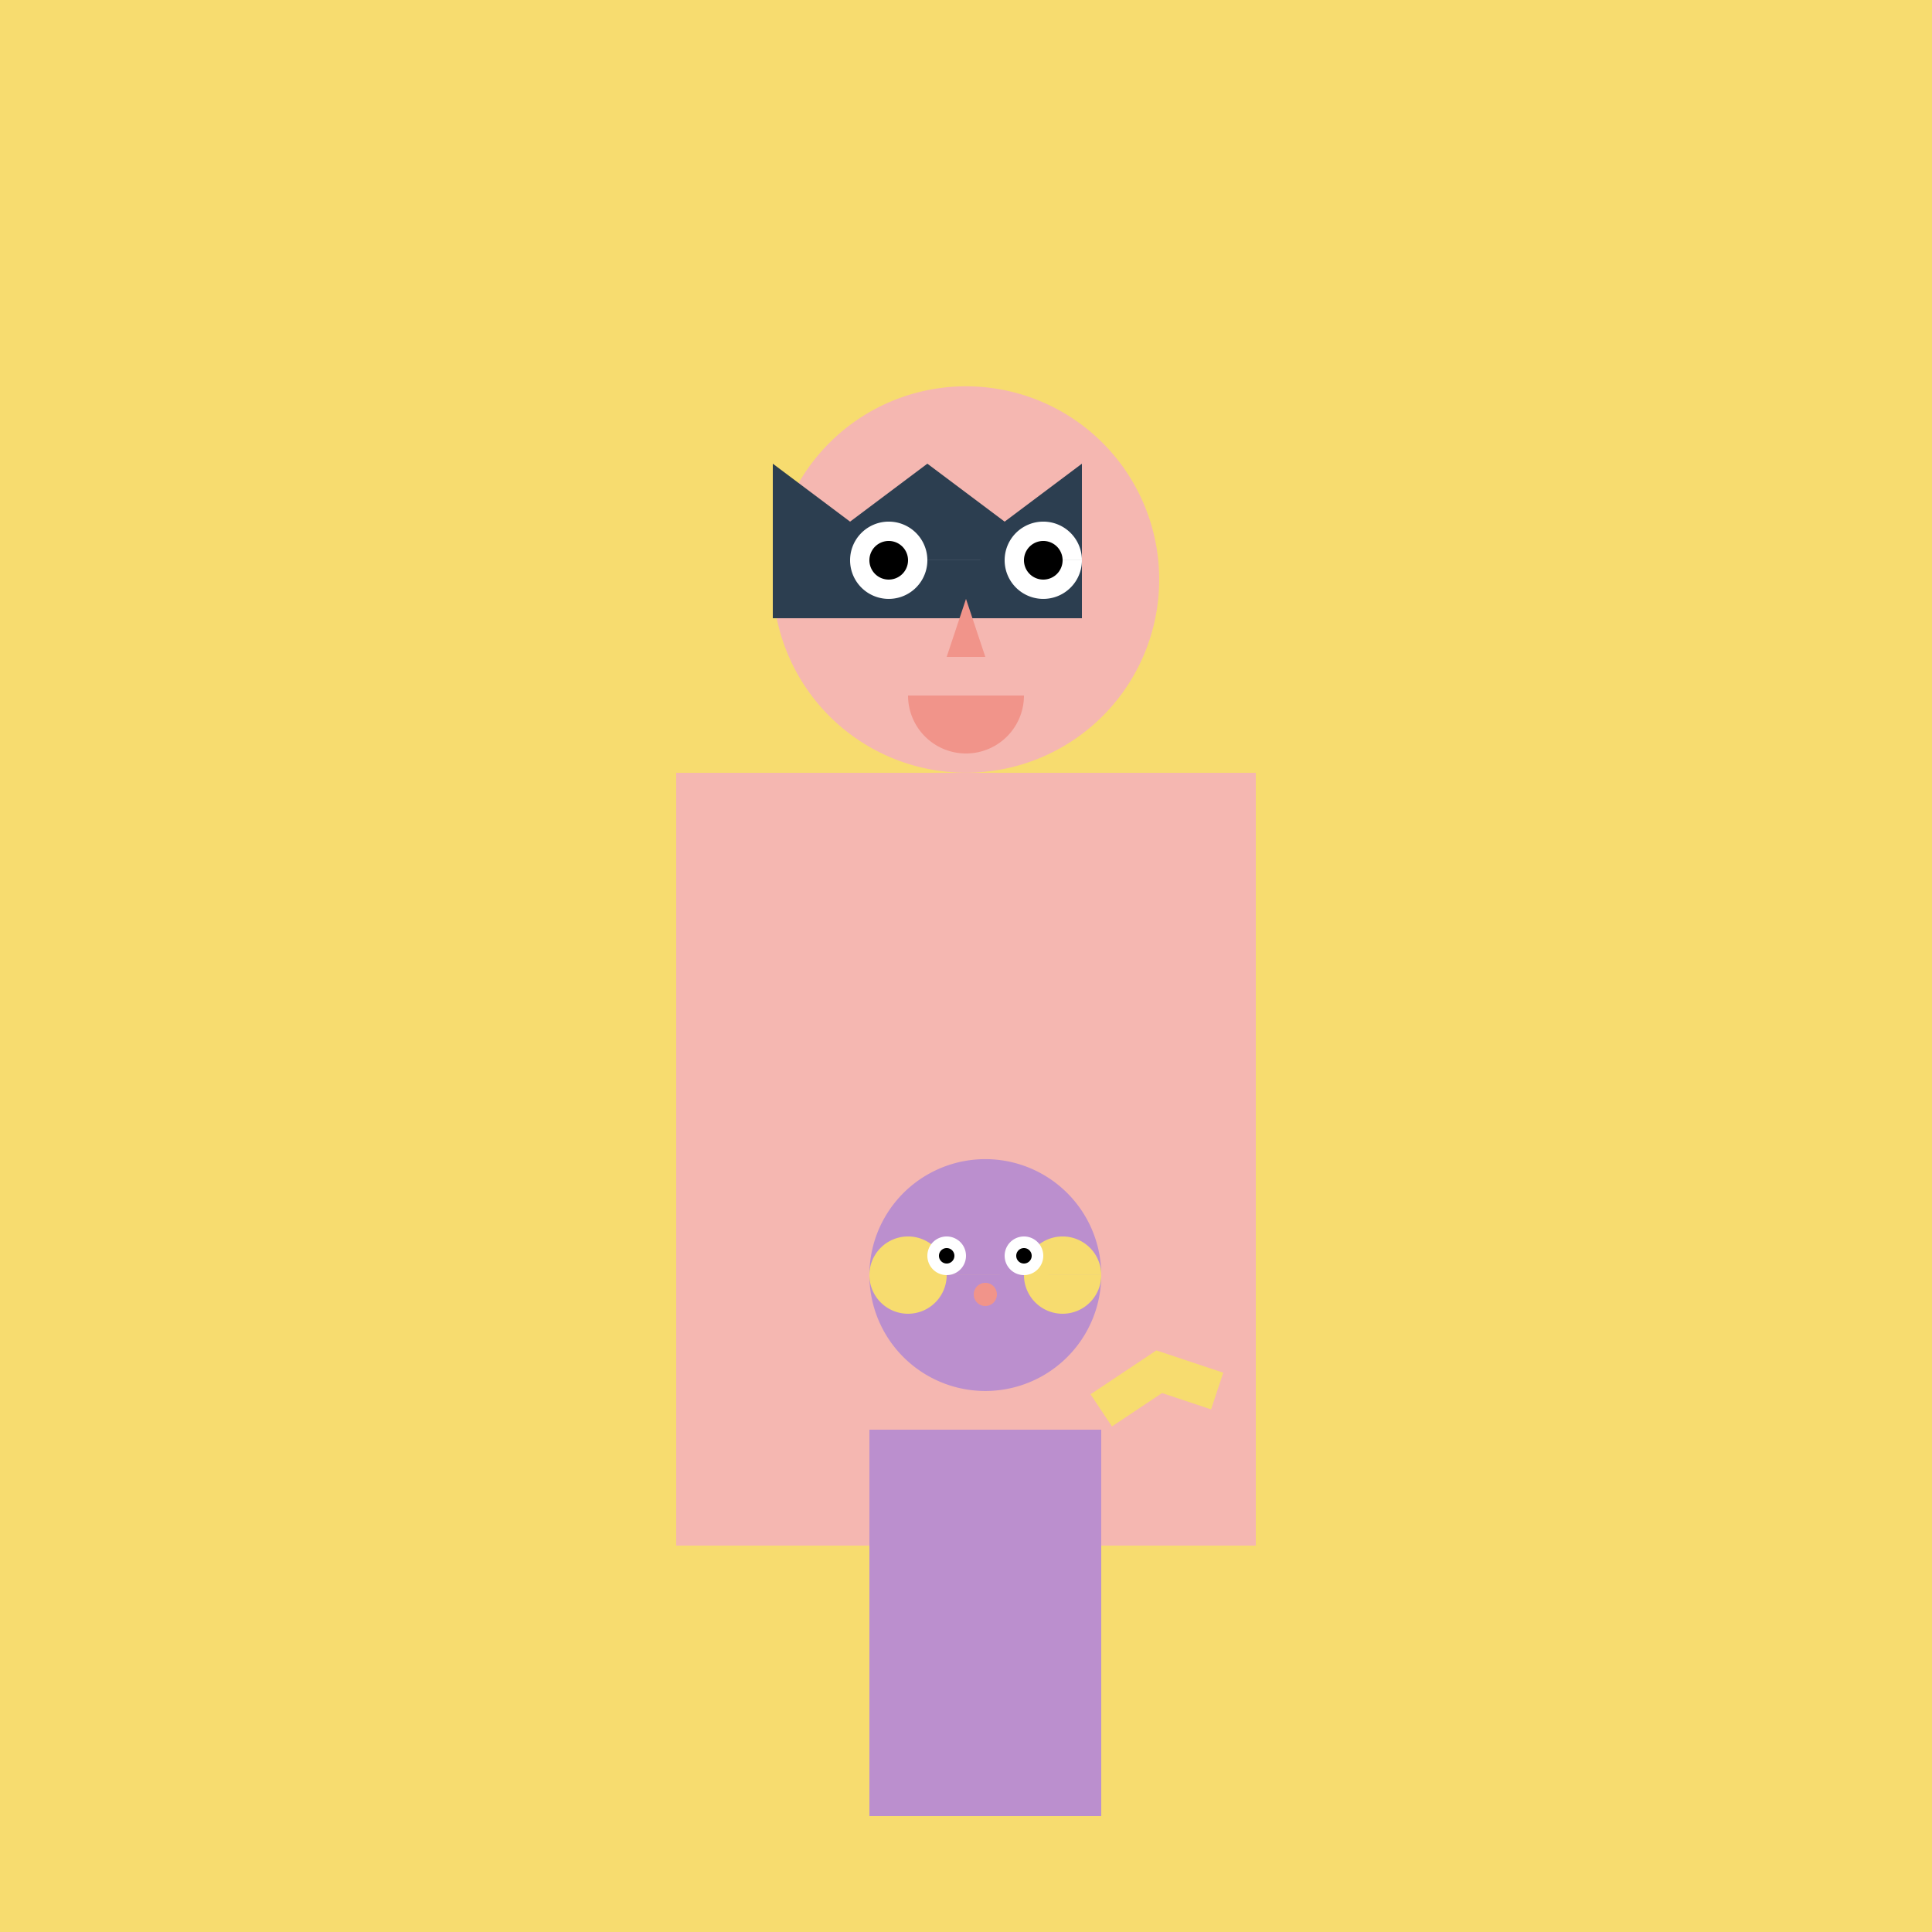 <!--

Generated by DrawGPT.
Free, open source, AI generated images in SVG, PNG, and HTML Canvas format.
https://drawgpt.ai

Created: 2023-09-26T06:56:41.755Z
Link: https://drawgpt.ai/prompt/32692/

-->
<svg xmlns="http://www.w3.org/2000/svg" xmlns:xlink="http://www.w3.org/1999/xlink" width="500" height="500"><defs/><g><rect fill="#F7DC6F" stroke="none" x="0" y="0" width="512" height="512"/><rect fill="#F5B7B1" stroke="none" x="175" y="200" width="150" height="200"/><path fill="#F5B7B1" stroke="none" paint-order="stroke fill markers" d=" M 300 150 A 50 50 0 1 1 300 149.95"/><path fill="#2C3E50" stroke="none" paint-order="stroke fill markers" d=" M 200 120 L 220 135 L 240 120 L 260 135 L 280 120 L 280 160 L 200 160 Z"/><path fill="#ffffff" stroke="none" paint-order="stroke fill markers" d=" M 240 145 A 10 10 0 1 1 240 144.99 L 280 145 A 10 10 0 1 1 280 144.99"/><path fill="#000000" stroke="none" paint-order="stroke fill markers" d=" M 235 145 A 5 5 0 1 1 235 144.995 L 275 145 A 5 5 0 1 1 275 144.995"/><path fill="#F1948A" stroke="none" paint-order="stroke fill markers" d=" M 250 155 L 245 170 L 255 170 Z"/><path fill="#F1948A" stroke="none" paint-order="stroke fill markers" d=" M 265 180 A 15 15 0 0 1 235 180"/><rect fill="#BB8FCE" stroke="none" x="225" y="370" width="60" height="100"/><path fill="#BB8FCE" stroke="none" paint-order="stroke fill markers" d=" M 285 330 A 30 30 0 1 1 285 329.97"/><path fill="#F7DC6F" stroke="none" paint-order="stroke fill markers" d=" M 245 330 A 10 10 0 1 1 245 329.99 L 285 330 A 10 10 0 1 1 285 329.99"/><path fill="#ffffff" stroke="none" paint-order="stroke fill markers" d=" M 250 325 A 5 5 0 1 1 250 324.995 L 270 325 A 5 5 0 1 1 270 324.995"/><path fill="#000000" stroke="none" paint-order="stroke fill markers" d=" M 247 325 A 2 2 0 1 1 247 324.998 L 267 325 A 2 2 0 1 1 267 324.998"/><path fill="#F1948A" stroke="none" paint-order="stroke fill markers" d=" M 258 335 A 3 3 0 1 1 258 334.997"/><path fill="none" stroke="#F7DC6F" paint-order="fill stroke markers" d=" M 285 365 L 300 355 L 315 360" stroke-miterlimit="10" stroke-width="10" stroke-dasharray=""/></g></svg>